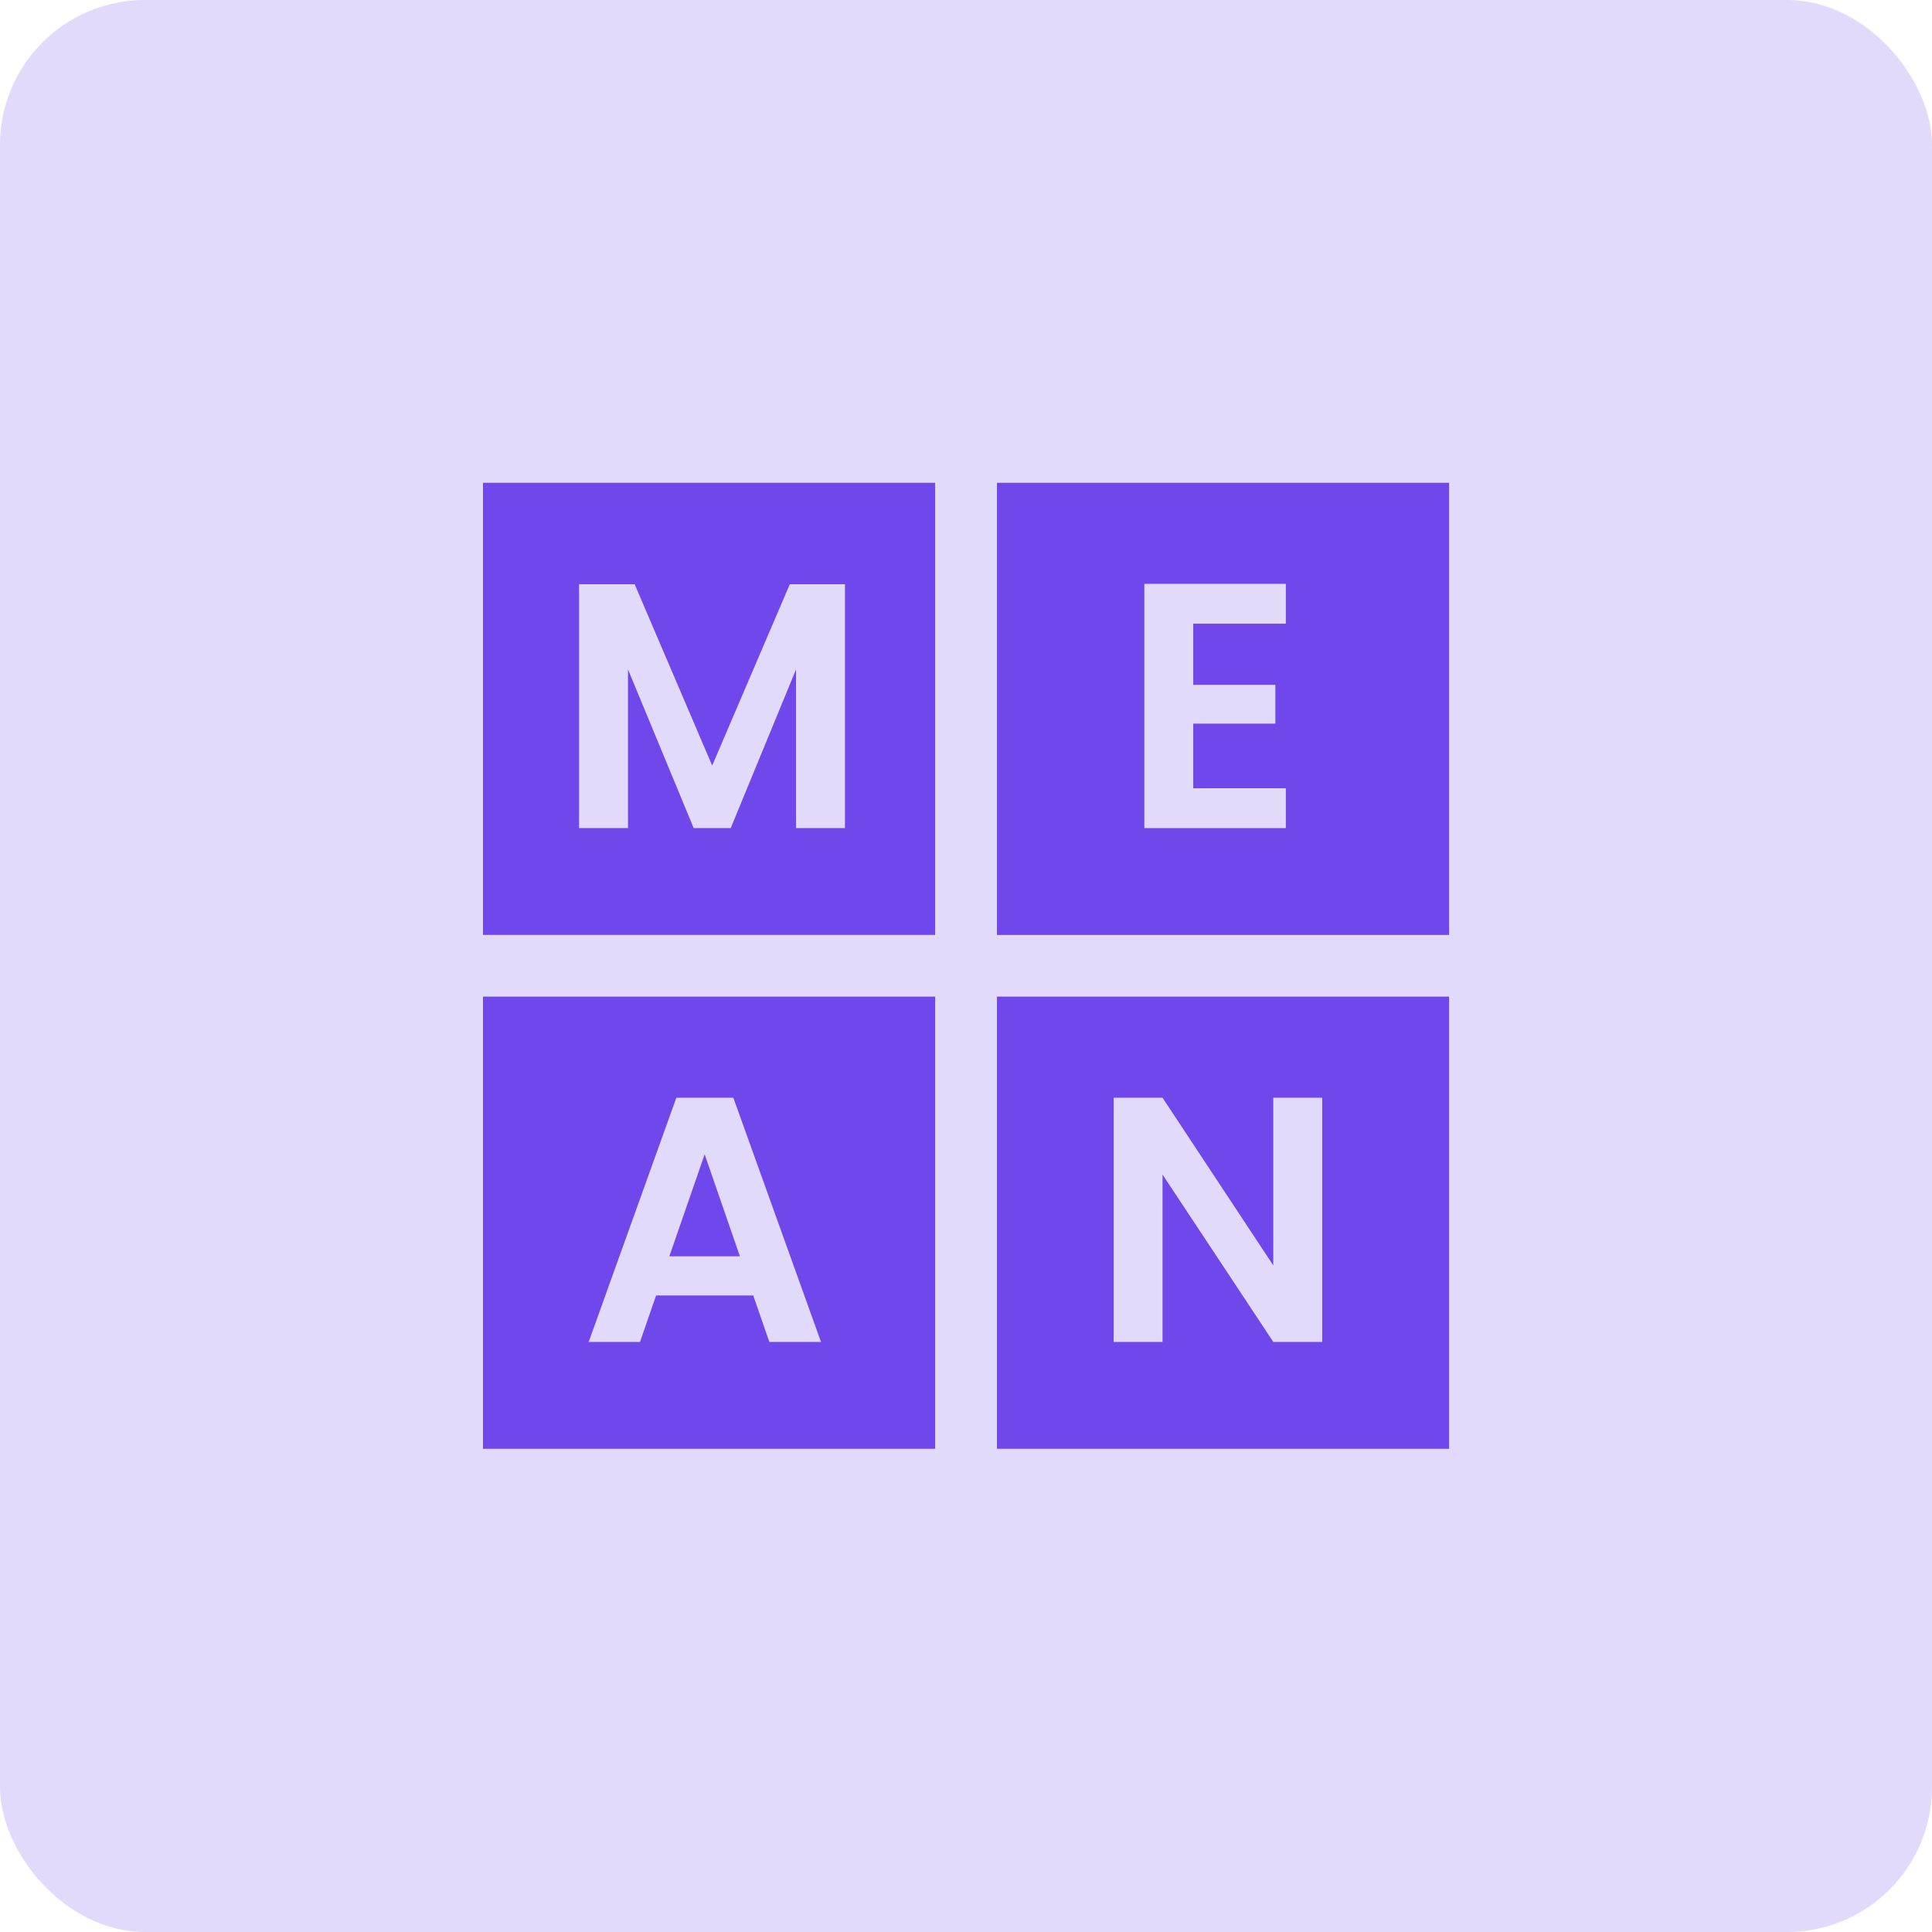 <svg width="40" height="40" viewBox="0 0 40 40" fill="none" xmlns="http://www.w3.org/2000/svg">
<rect width="40" height="40" rx="3" fill="#7047EB" fill-opacity="0.2"/>
<path d="M19.361 19.357H10V9.996H19.361V19.357ZM11.989 12.096V17.145H13.002V13.86L14.362 17.145H15.129L16.481 13.86V17.145H17.494V12.096H16.352L14.745 15.85L13.14 12.096H11.989Z" fill="#7047EB"/>
<path d="M30.002 19.357H20.641V9.996H30.002V19.357ZM23.692 12.088V17.145H26.622V16.32H24.705V14.982H26.405V14.179H24.705V12.913H26.622V12.088H23.692Z" fill="#7047EB"/>
<path d="M19.361 29.996H10V20.634H19.361V29.996ZM14.003 22.727L12.188 27.783H13.251L13.584 26.821H15.595L15.928 27.783H16.998L15.183 22.727H14.003ZM15.319 26.011H13.858L14.589 23.899L15.319 26.011Z" fill="#7047EB"/>
<path d="M30.002 29.996H20.641V20.634H30.002V29.996ZM23.057 22.727V27.783H24.069V24.318L26.362 27.783H27.375V22.727H26.362V26.199L24.069 22.727H23.057Z" fill="#7047EB"/>
</svg>
